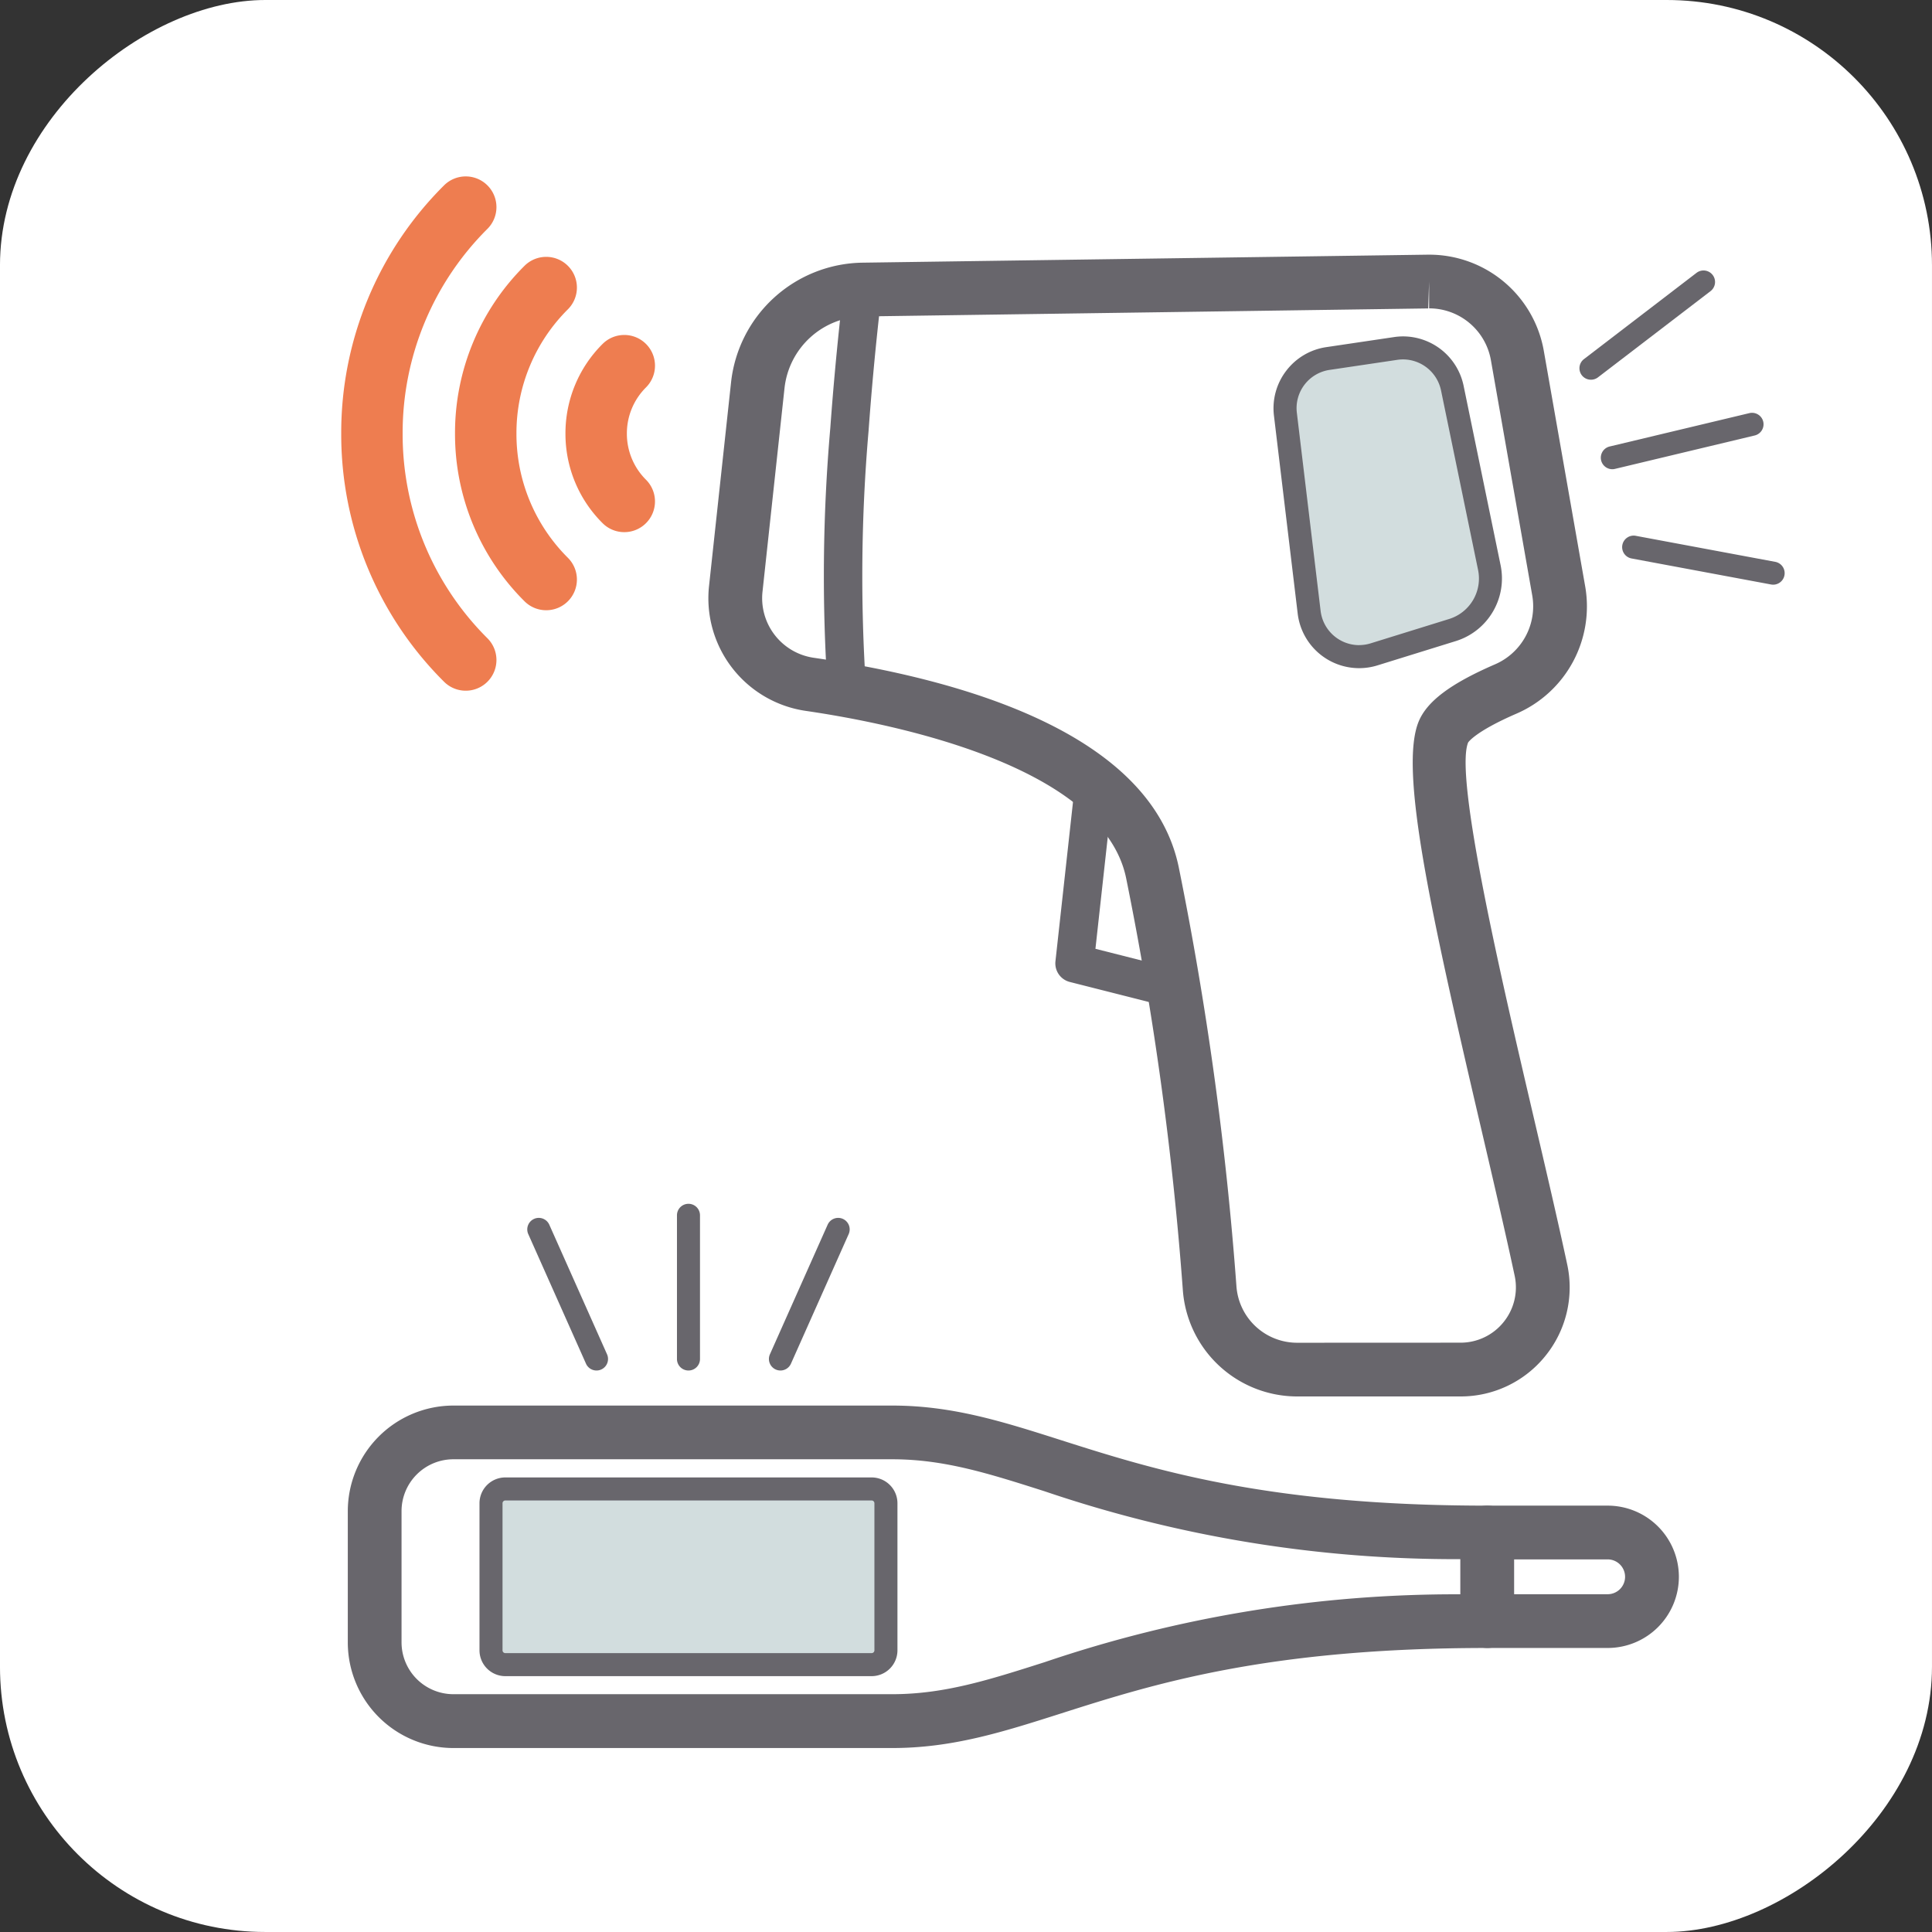 <svg xmlns="http://www.w3.org/2000/svg" width="138.373" height="138.372" viewBox="0 0 138.373 138.372">
  <rect x="0" y="0" width="138.373" height="138.372" fill="#333333" stroke="none"/>
  <g id="グループ_63" data-name="グループ 63" transform="translate(0 0)">
    <rect id="長方形_232" data-name="長方形 232" width="138.372" height="138.373" rx="19" transform="translate(138.372 0) rotate(90)" fill="#fff"/>
    <g id="グループ_105" data-name="グループ 105" transform="translate(24.439 12.634)">
      <g id="グループ_101" data-name="グループ 101">
        <path id="パス_316" data-name="パス 316" d="M422.389-771.871l-1.412,12.814,7.149,1.811Z" transform="translate(-368.457 815.421)" fill="#fff"/>
        <path id="パス_317" data-name="パス 317" d="M435.016-828.792A6.419,6.419,0,0,0,428.6-834.1l-40.463.573a7.677,7.677,0,0,0-7.527,6.851l-1.574,14.558a6.254,6.254,0,0,0,5.3,6.867c8.353,1.22,22.706,4.6,24.538,13.5a236.375,236.375,0,0,1,4.092,29.715,6.272,6.272,0,0,0,6.264,5.869h11.706A5.891,5.891,0,0,0,436.7-763.3c-2.808-13.136-8.634-34.536-6.978-38.557.445-1.081,2.424-2.18,4.431-3.053a6.459,6.459,0,0,0,3.819-7.033Z" transform="translate(-350.778 841.63)" fill="#fff"/>
        <path id="パス_317_-_アウトライン" data-name="パス 317 - アウトライン" d="M427.293-837.425a8.33,8.33,0,0,1,8.217,6.9l2.961,16.853a8.366,8.366,0,0,1-4.948,9.131c-2.953,1.284-3.431,2.047-3.435,2.055-1.006,2.448,2.415,17.086,4.679,26.773.883,3.78,1.738,7.438,2.418,10.615a7.782,7.782,0,0,1-1.566,6.549,7.784,7.784,0,0,1-6.079,2.9H417.835a8.216,8.216,0,0,1-8.184-7.67,235.386,235.386,0,0,0-4.057-29.45c-1.653-8.031-16.587-11.053-22.931-11.979a8.152,8.152,0,0,1-6.939-8.978l1.574-14.558a9.611,9.611,0,0,1,9.413-8.568l40.462-.573ZM429.54-759.5a3.952,3.952,0,0,0,3.086-1.473,3.95,3.95,0,0,0,.794-3.324c-.675-3.156-1.524-6.79-2.4-10.544-3.712-15.883-5.866-25.77-4.474-29.148.6-1.448,2.275-2.708,5.444-4.085a4.528,4.528,0,0,0,2.691-4.936l-2.961-16.852a4.487,4.487,0,0,0-4.426-3.717V-835.5l-.065,1.925L386.766-833a5.758,5.758,0,0,0-5.64,5.133l-1.574,14.558a4.315,4.315,0,0,0,3.668,4.755c10.843,1.583,24.181,5.473,26.144,15.012a239.609,239.609,0,0,1,4.128,29.979,4.359,4.359,0,0,0,4.343,4.068Z" transform="translate(-349.377 843.031)" fill="#68666c"/>
        <path id="パス_318" data-name="パス 318" d="M391.611-804.026a1.375,1.375,0,0,1-1.368-1.252,121.864,121.864,0,0,1,.177-18.917c.413-5.7.962-10.045.967-10.088a1.375,1.375,0,0,1,1.537-1.19,1.375,1.375,0,0,1,1.19,1.537c-.005.043-.547,4.325-.954,9.956a120.914,120.914,0,0,0-.18,18.456,1.375,1.375,0,0,1-1.246,1.492C391.694-804.028,391.653-804.026,391.611-804.026Z" transform="translate(-355.391 842.213)" fill="#68666c"/>
        <path id="パス_319" data-name="パス 319" d="M427.127-756.872a1.378,1.378,0,0,1-.339-.042l-7.149-1.811a1.375,1.375,0,0,1-1.029-1.483l1.412-12.814a1.374,1.374,0,0,1,1.517-1.216,1.375,1.375,0,0,1,1.216,1.517L421.474-761.1l5.989,1.517a1.375,1.375,0,0,1,1,1.67A1.376,1.376,0,0,1,427.127-756.872Z" transform="translate(-367.456 816.421)" fill="#68666c"/>
        <path id="パス_320" data-name="パス 320" d="M454.947-825.849l-4.838.718a3.608,3.608,0,0,0-3.052,4l1.7,14.174a3.608,3.608,0,0,0,4.651,3.017l5.608-1.74a3.871,3.871,0,0,0,2.644-4.478l-2.649-12.849A3.607,3.607,0,0,0,454.947-825.849Z" transform="translate(-379.43 838.172)" fill="#d2ddde"/>
        <path id="パス_320_-_アウトライン" data-name="パス 320 - アウトライン" d="M454.88-827.313h0a4.443,4.443,0,0,1,2.784.987,4.441,4.441,0,0,1,1.553,2.551l2.649,12.849a4.688,4.688,0,0,1-.556,3.335,4.686,4.686,0,0,1-2.652,2.1l-5.608,1.74a4.441,4.441,0,0,1-1.316.2,4.434,4.434,0,0,1-4.4-3.907l-1.7-14.174a4.411,4.411,0,0,1,.878-3.217,4.409,4.409,0,0,1,2.872-1.695l4.838-.718A4.478,4.478,0,0,1,454.88-827.313Zm-3.146,22.11a2.79,2.79,0,0,0,.828-.127l5.608-1.74a3.035,3.035,0,0,0,2.081-3.524L457.6-823.443a2.79,2.79,0,0,0-2.721-2.221h0a2.823,2.823,0,0,0-.412.031l-4.838.718a2.77,2.77,0,0,0-2.354,3.084l1.7,14.174A2.783,2.783,0,0,0,451.734-805.2Z" transform="translate(-378.83 838.772)" fill="#68666c"/>
        <path id="パス_321" data-name="パス 321" d="M339.158-810.274a2.193,2.193,0,0,1-1.555-.644,24.969,24.969,0,0,1-7.362-17.773,24.971,24.971,0,0,1,7.362-17.773,2.2,2.2,0,0,1,3.111,0,2.2,2.2,0,0,1,0,3.111,20.6,20.6,0,0,0-6.074,14.663,20.6,20.6,0,0,0,6.074,14.662,2.2,2.2,0,0,1,0,3.111A2.193,2.193,0,0,1,339.158-810.274Z" transform="translate(-330.241 847.109)" fill="#ee7d50"/>
        <path id="パス_322" data-name="パス 322" d="M350.851-811.844a2.193,2.193,0,0,1-1.555-.644,16.872,16.872,0,0,1-4.975-12.01,16.872,16.872,0,0,1,4.975-12.011,2.2,2.2,0,0,1,3.111,0,2.2,2.2,0,0,1,0,3.111,12.5,12.5,0,0,0-3.686,8.9,12.5,12.5,0,0,0,3.686,8.9,2.2,2.2,0,0,1,0,3.111A2.193,2.193,0,0,1,350.851-811.844Z" transform="translate(-336.171 842.916)" fill="#ee7d50"/>
        <path id="パス_323" data-name="パス 323" d="M362.2-813.367a2.192,2.192,0,0,1-1.555-.644,9.013,9.013,0,0,1-2.658-6.417,9.016,9.016,0,0,1,2.658-6.417,2.2,2.2,0,0,1,3.111,0,2.2,2.2,0,0,1,0,3.111,4.645,4.645,0,0,0-1.37,3.307,4.643,4.643,0,0,0,1.369,3.306,2.2,2.2,0,0,1,0,3.111A2.193,2.193,0,0,1,362.2-813.367Z" transform="translate(-341.927 838.846)" fill="#ee7d50"/>
      </g>
      <g id="グループ_102" data-name="グループ 102" transform="translate(0.471 88.035)">
        <path id="パス_324" data-name="パス 324" d="M340.017-691.691h31.428c10.4,0,16.374,7.167,42.624,7.167v6.345c-26.249,0-32.221,7.166-42.624,7.166H340.017a5.637,5.637,0,0,1-5.637-5.637v-9.4A5.637,5.637,0,0,1,340.017-691.691Z" transform="translate(-332.455 693.616)" fill="#fff"/>
        <path id="パス_324_-_アウトライン" data-name="パス 324 - アウトライン" d="M338.617-695.016h31.428c4.318,0,7.916,1.146,12.081,2.473,6.564,2.091,14.733,4.694,30.542,4.694a1.925,1.925,0,0,1,1.925,1.925v6.345a1.925,1.925,0,0,1-1.925,1.925c-15.809,0-23.978,2.6-30.542,4.693-4.166,1.327-7.763,2.473-12.081,2.473H338.617a7.57,7.57,0,0,1-7.562-7.562v-9.4A7.57,7.57,0,0,1,338.617-695.016Zm72.127,11a91.507,91.507,0,0,1-29.786-4.862c-4.019-1.28-7.193-2.292-10.913-2.292H338.617a3.717,3.717,0,0,0-3.713,3.713v9.4a3.717,3.717,0,0,0,3.713,3.713h31.428c3.72,0,6.894-1.011,10.913-2.292a91.513,91.513,0,0,1,29.786-4.862Z" transform="translate(-331.055 695.016)" fill="#68666c"/>
        <path id="パス_325" data-name="パス 325" d="M480.673-672.964h-8.62v-6.345h8.62a3.172,3.172,0,0,1,3.172,3.172h0A3.173,3.173,0,0,1,480.673-672.964Z" transform="translate(-390.44 688.401)" fill="#fff"/>
        <path id="パス_325_-_アウトライン" data-name="パス 325 - アウトライン" d="M479.273-672.44h-8.62a1.925,1.925,0,0,1-1.925-1.925v-6.344a1.925,1.925,0,0,1,1.925-1.925h8.62a5.1,5.1,0,0,1,5.1,5.1A5.1,5.1,0,0,1,479.273-672.44Zm-6.7-3.849h6.7a1.249,1.249,0,0,0,1.247-1.248,1.249,1.249,0,0,0-1.247-1.247h-6.7Z" transform="translate(-389.039 689.801)" fill="#68666c"/>
        <rect id="長方形_233" data-name="長方形 233" width="28.285" height="12.583" rx="1.771" transform="translate(38.542 18.555) rotate(180)" fill="#d2ddde"/>
        <path id="長方形_233_-_アウトライン" data-name="長方形 233 - アウトライン" d="M1.85,0H28.085a1.852,1.852,0,0,1,1.85,1.85V12.383a1.852,1.852,0,0,1-1.85,1.85H1.85A1.852,1.852,0,0,1,0,12.383V1.85A1.852,1.852,0,0,1,1.85,0ZM28.085,12.583a.2.2,0,0,0,.2-.2V1.85a.2.2,0,0,0-.2-.2H1.85a.2.2,0,0,0-.2.2V12.383a.2.2,0,0,0,.2.2Z" transform="translate(39.367 19.38) rotate(180)" fill="#68666c"/>
      </g>
      <g id="グループ_103" data-name="グループ 103" transform="translate(13.325 73.584)">
        <path id="線_73" data-name="線 73" d="M3.535,9.506a.825.825,0,0,1-.754-.489L-1.354-.265A.825.825,0,0,1-.936-1.354.825.825,0,0,1,.153-.936L4.288,8.345a.825.825,0,0,1-.753,1.161Z" transform="translate(1.425 2.434)" fill="#68666c"/>
        <path id="線_74" data-name="線 74" d="M-.6,9.506a.822.822,0,0,1-.335-.072.825.825,0,0,1-.418-1.089L2.781-.936A.825.825,0,0,1,3.87-1.354.825.825,0,0,1,4.288-.265L.153,9.017A.825.825,0,0,1-.6,9.506Z" transform="translate(18.732 2.434)" fill="#68666c"/>
        <path id="線_75" data-name="線 75" d="M-.6,10.515a.825.825,0,0,1-.825-.825V-.6A.825.825,0,0,1-.6-1.425.825.825,0,0,1,.225-.6V9.69A.825.825,0,0,1-.6,10.515Z" transform="translate(12.146 1.425)" fill="#68666c"/>
      </g>
      <g id="グループ_104" data-name="グループ 104" transform="translate(88.681 6.737)">
        <path id="線_76" data-name="線 76" d="M-.6,6.4a.823.823,0,0,1-.655-.323A.825.825,0,0,1-1.1,4.924L6.964-1.255A.825.825,0,0,1,8.12-1.1.825.825,0,0,1,7.967.055L-.1,6.234A.821.821,0,0,1-.6,6.4Z" transform="translate(1.425 1.425)" fill="#68666c"/>
        <path id="線_77" data-name="線 77" d="M9.389,2.088a.829.829,0,0,1-.152-.014L-.752.211a.825.825,0,0,1-.66-.962.825.825,0,0,1,.962-.66L9.539.453a.825.825,0,0,1-.15,1.636Z" transform="translate(4.487 20.416)" fill="#68666c"/>
        <path id="線_78" data-name="線 78" d="M-.6,2.617a.825.825,0,0,1-.8-.633A.825.825,0,0,1-.792.99L9.216-1.4a.825.825,0,0,1,.994.61A.825.825,0,0,1,9.6.2L-.409,2.594A.827.827,0,0,1-.6,2.617Z" transform="translate(2.956 11.618)" fill="#68666c"/>
      </g>
    </g>
  </g>
</svg>
